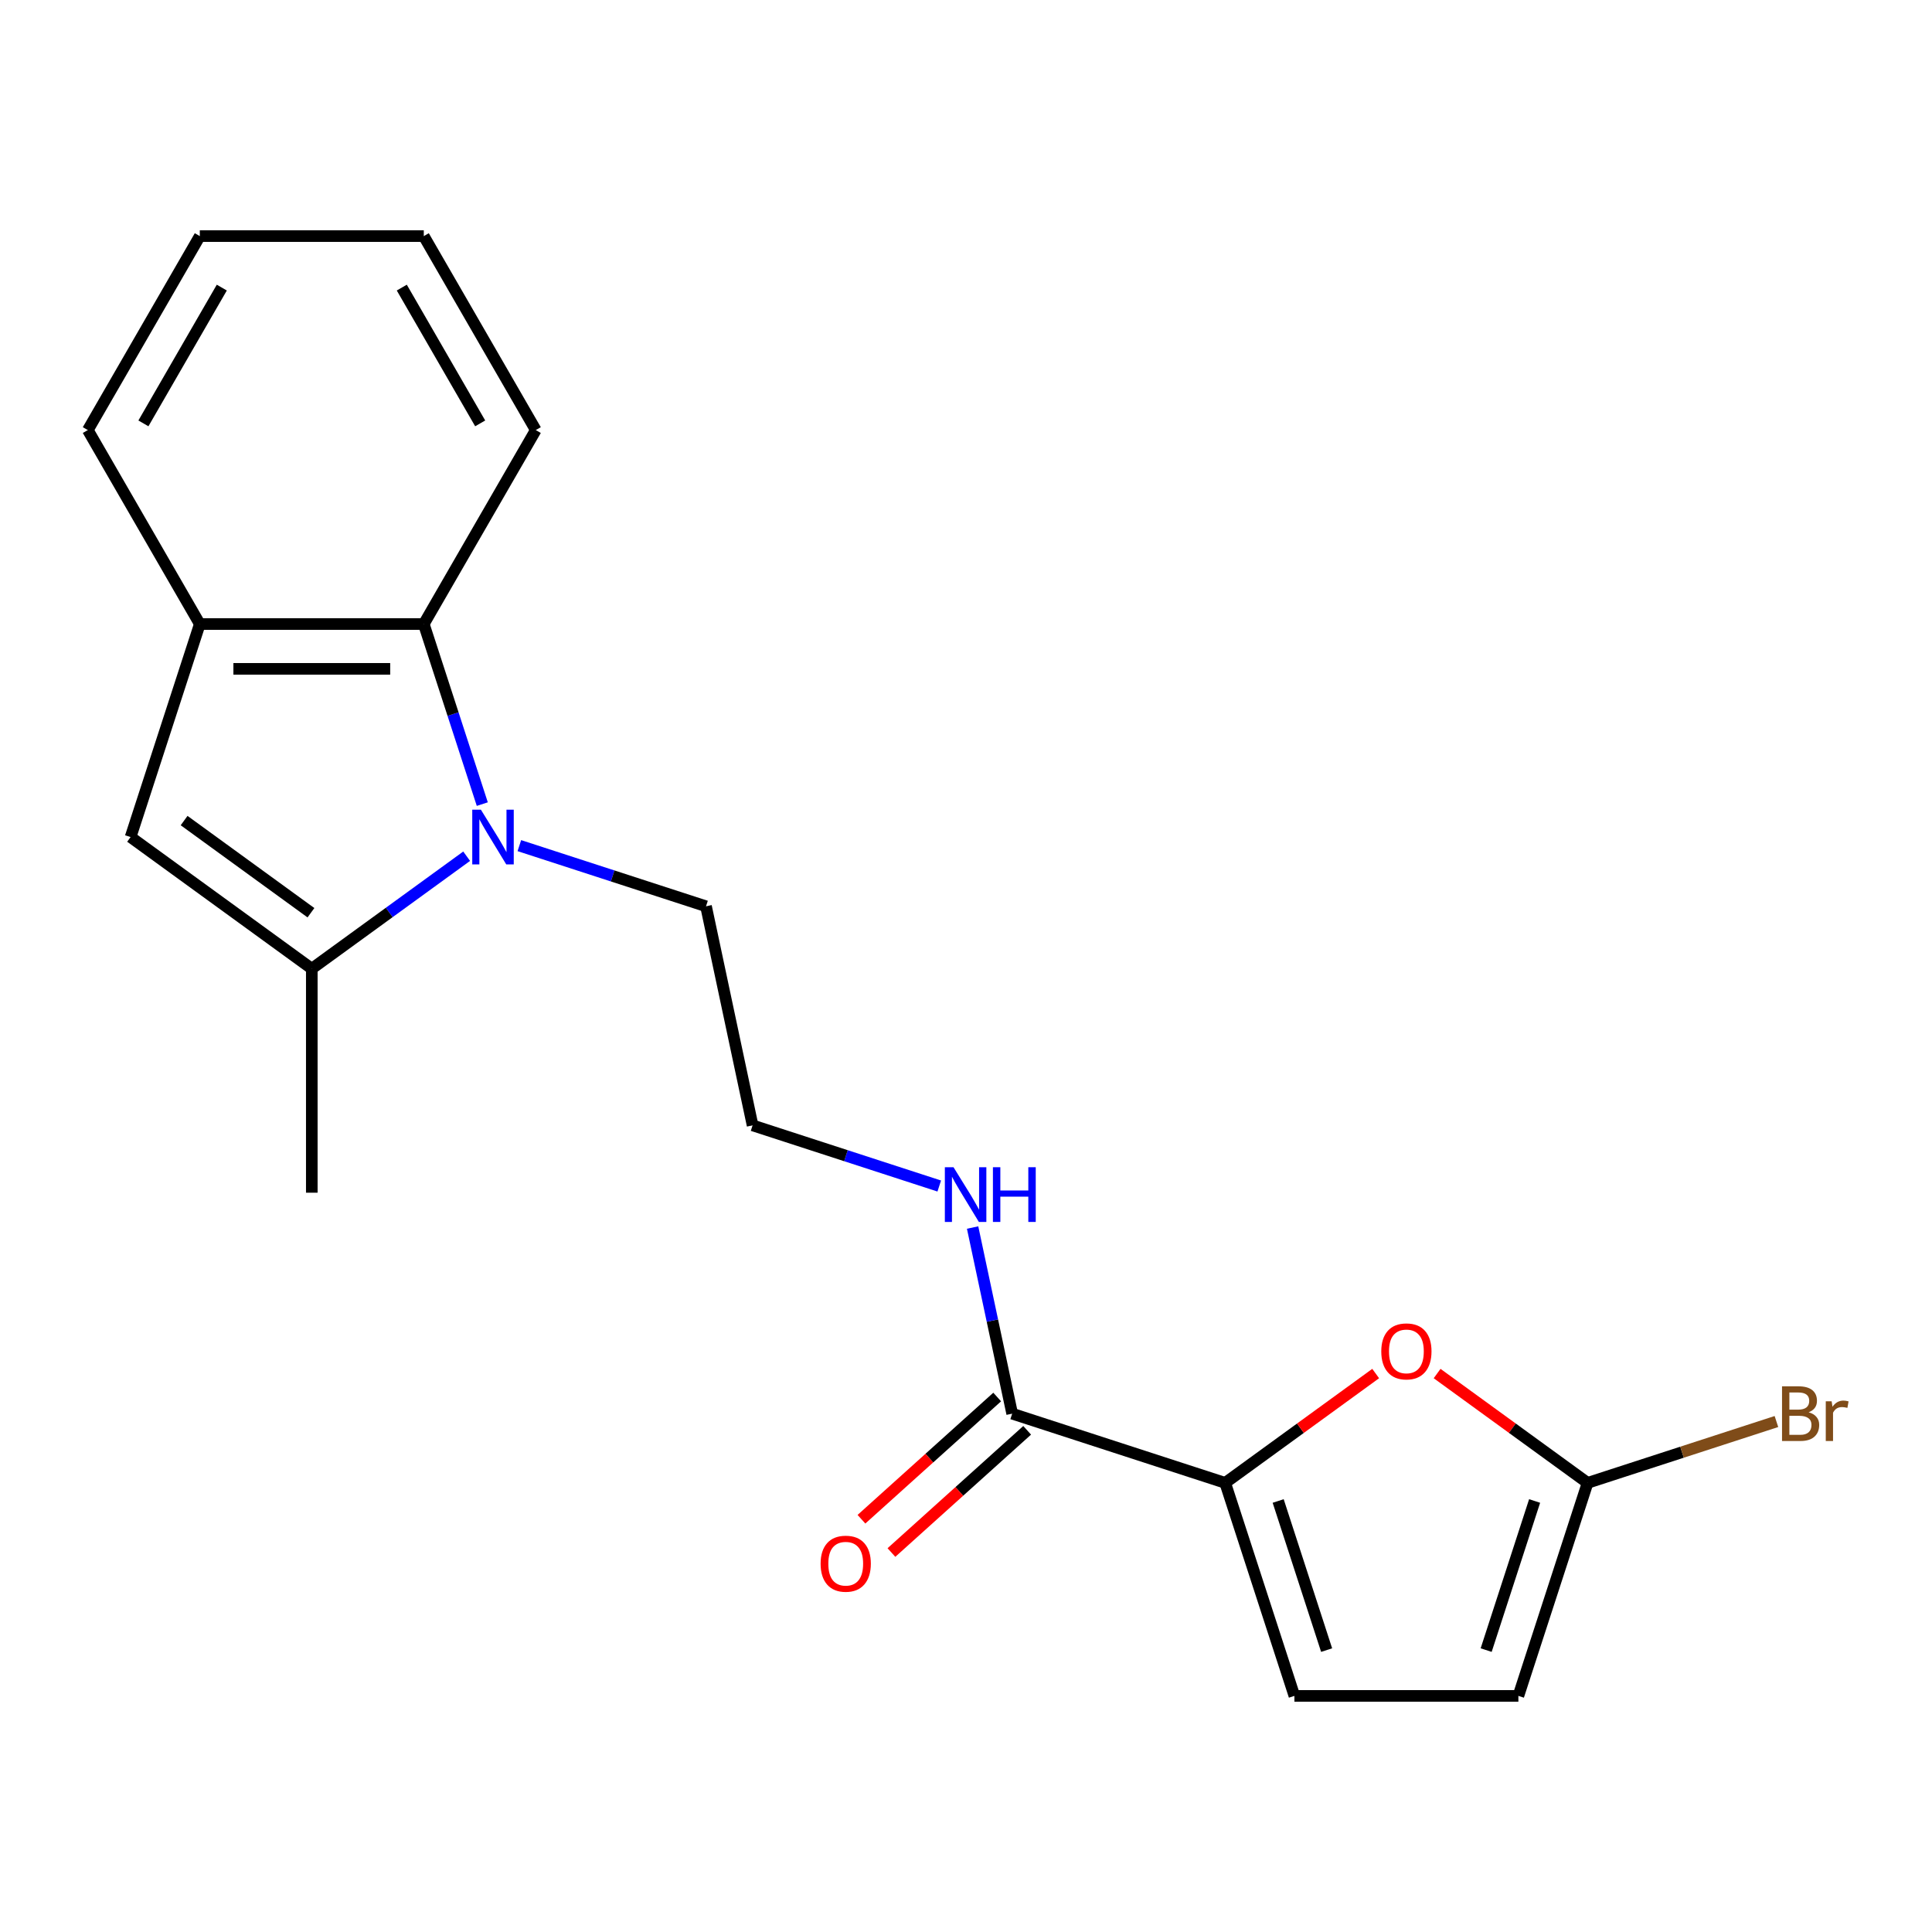 <?xml version='1.0' encoding='iso-8859-1'?>
<svg version='1.1' baseProfile='full'
              xmlns='http://www.w3.org/2000/svg'
                      xmlns:rdkit='http://www.rdkit.org/xml'
                      xmlns:xlink='http://www.w3.org/1999/xlink'
                  xml:space='preserve'
width='1000px' height='1000px' viewBox='0 0 1000 1000'>
<!-- END OF HEADER -->
<rect style='opacity:1.0;fill:#FFFFFF;stroke:none' width='1000' height='1000' x='0' y='0'> </rect>
<path class='bond-0' d='M 241.539,443.173 L 201.462,472.29' style='fill:none;fill-rule:evenodd;stroke:#0000FF;stroke-width:6px;stroke-linecap:butt;stroke-linejoin:miter;stroke-opacity:1' />
<path class='bond-0' d='M 201.462,472.29 L 161.386,501.407' style='fill:none;fill-rule:evenodd;stroke:#000000;stroke-width:6px;stroke-linecap:butt;stroke-linejoin:miter;stroke-opacity:1' />
<path class='bond-3' d='M 249.634,416.206 L 234.493,369.606' style='fill:none;fill-rule:evenodd;stroke:#0000FF;stroke-width:6px;stroke-linecap:butt;stroke-linejoin:miter;stroke-opacity:1' />
<path class='bond-3' d='M 234.493,369.606 L 219.352,323.007' style='fill:none;fill-rule:evenodd;stroke:#000000;stroke-width:6px;stroke-linecap:butt;stroke-linejoin:miter;stroke-opacity:1' />
<path class='bond-13' d='M 268.815,437.696 L 317.125,453.392' style='fill:none;fill-rule:evenodd;stroke:#0000FF;stroke-width:6px;stroke-linecap:butt;stroke-linejoin:miter;stroke-opacity:1' />
<path class='bond-13' d='M 317.125,453.392 L 365.434,469.089' style='fill:none;fill-rule:evenodd;stroke:#000000;stroke-width:6px;stroke-linecap:butt;stroke-linejoin:miter;stroke-opacity:1' />
<path class='bond-2' d='M 161.386,501.407 L 67.596,433.264' style='fill:none;fill-rule:evenodd;stroke:#000000;stroke-width:6px;stroke-linecap:butt;stroke-linejoin:miter;stroke-opacity:1' />
<path class='bond-2' d='M 160.946,472.428 L 95.293,424.728' style='fill:none;fill-rule:evenodd;stroke:#000000;stroke-width:6px;stroke-linecap:butt;stroke-linejoin:miter;stroke-opacity:1' />
<path class='bond-14' d='M 161.386,501.407 L 161.386,617.339' style='fill:none;fill-rule:evenodd;stroke:#000000;stroke-width:6px;stroke-linecap:butt;stroke-linejoin:miter;stroke-opacity:1' />
<path class='bond-1' d='M 634.157,767.535 L 523.899,731.71' style='fill:none;fill-rule:evenodd;stroke:#000000;stroke-width:6px;stroke-linecap:butt;stroke-linejoin:miter;stroke-opacity:1' />
<path class='bond-4' d='M 634.157,767.535 L 673.103,739.239' style='fill:none;fill-rule:evenodd;stroke:#000000;stroke-width:6px;stroke-linecap:butt;stroke-linejoin:miter;stroke-opacity:1' />
<path class='bond-4' d='M 673.103,739.239 L 712.049,710.943' style='fill:none;fill-rule:evenodd;stroke:#FF0000;stroke-width:6px;stroke-linecap:butt;stroke-linejoin:miter;stroke-opacity:1' />
<path class='bond-8' d='M 634.157,767.535 L 669.981,877.793' style='fill:none;fill-rule:evenodd;stroke:#000000;stroke-width:6px;stroke-linecap:butt;stroke-linejoin:miter;stroke-opacity:1' />
<path class='bond-8' d='M 661.582,776.909 L 686.659,854.089' style='fill:none;fill-rule:evenodd;stroke:#000000;stroke-width:6px;stroke-linecap:butt;stroke-linejoin:miter;stroke-opacity:1' />
<path class='bond-20' d='M 67.596,433.264 L 103.42,323.007' style='fill:none;fill-rule:evenodd;stroke:#000000;stroke-width:6px;stroke-linecap:butt;stroke-linejoin:miter;stroke-opacity:1' />
<path class='bond-6' d='M 219.352,323.007 L 103.42,323.007' style='fill:none;fill-rule:evenodd;stroke:#000000;stroke-width:6px;stroke-linecap:butt;stroke-linejoin:miter;stroke-opacity:1' />
<path class='bond-6' d='M 201.962,346.193 L 120.81,346.193' style='fill:none;fill-rule:evenodd;stroke:#000000;stroke-width:6px;stroke-linecap:butt;stroke-linejoin:miter;stroke-opacity:1' />
<path class='bond-16' d='M 219.352,323.007 L 277.318,222.607' style='fill:none;fill-rule:evenodd;stroke:#000000;stroke-width:6px;stroke-linecap:butt;stroke-linejoin:miter;stroke-opacity:1' />
<path class='bond-5' d='M 743.845,710.943 L 782.792,739.239' style='fill:none;fill-rule:evenodd;stroke:#FF0000;stroke-width:6px;stroke-linecap:butt;stroke-linejoin:miter;stroke-opacity:1' />
<path class='bond-5' d='M 782.792,739.239 L 821.738,767.535' style='fill:none;fill-rule:evenodd;stroke:#000000;stroke-width:6px;stroke-linecap:butt;stroke-linejoin:miter;stroke-opacity:1' />
<path class='bond-12' d='M 821.738,767.535 L 870.607,751.657' style='fill:none;fill-rule:evenodd;stroke:#000000;stroke-width:6px;stroke-linecap:butt;stroke-linejoin:miter;stroke-opacity:1' />
<path class='bond-12' d='M 870.607,751.657 L 919.477,735.778' style='fill:none;fill-rule:evenodd;stroke:#7F4C19;stroke-width:6px;stroke-linecap:butt;stroke-linejoin:miter;stroke-opacity:1' />
<path class='bond-22' d='M 821.738,767.535 L 785.913,877.793' style='fill:none;fill-rule:evenodd;stroke:#000000;stroke-width:6px;stroke-linecap:butt;stroke-linejoin:miter;stroke-opacity:1' />
<path class='bond-22' d='M 794.313,776.909 L 769.235,854.089' style='fill:none;fill-rule:evenodd;stroke:#000000;stroke-width:6px;stroke-linecap:butt;stroke-linejoin:miter;stroke-opacity:1' />
<path class='bond-17' d='M 103.42,323.007 L 45.455,222.607' style='fill:none;fill-rule:evenodd;stroke:#000000;stroke-width:6px;stroke-linecap:butt;stroke-linejoin:miter;stroke-opacity:1' />
<path class='bond-7' d='M 523.899,731.71 L 513.66,683.54' style='fill:none;fill-rule:evenodd;stroke:#000000;stroke-width:6px;stroke-linecap:butt;stroke-linejoin:miter;stroke-opacity:1' />
<path class='bond-7' d='M 513.66,683.54 L 503.421,635.37' style='fill:none;fill-rule:evenodd;stroke:#0000FF;stroke-width:6px;stroke-linecap:butt;stroke-linejoin:miter;stroke-opacity:1' />
<path class='bond-10' d='M 516.142,723.095 L 481.014,754.724' style='fill:none;fill-rule:evenodd;stroke:#000000;stroke-width:6px;stroke-linecap:butt;stroke-linejoin:miter;stroke-opacity:1' />
<path class='bond-10' d='M 481.014,754.724 L 445.886,786.354' style='fill:none;fill-rule:evenodd;stroke:#FF0000;stroke-width:6px;stroke-linecap:butt;stroke-linejoin:miter;stroke-opacity:1' />
<path class='bond-10' d='M 531.656,740.326 L 496.528,771.955' style='fill:none;fill-rule:evenodd;stroke:#000000;stroke-width:6px;stroke-linecap:butt;stroke-linejoin:miter;stroke-opacity:1' />
<path class='bond-10' d='M 496.528,771.955 L 461.401,803.584' style='fill:none;fill-rule:evenodd;stroke:#FF0000;stroke-width:6px;stroke-linecap:butt;stroke-linejoin:miter;stroke-opacity:1' />
<path class='bond-9' d='M 669.981,877.793 L 785.913,877.793' style='fill:none;fill-rule:evenodd;stroke:#000000;stroke-width:6px;stroke-linecap:butt;stroke-linejoin:miter;stroke-opacity:1' />
<path class='bond-11' d='M 486.157,613.881 L 437.848,598.184' style='fill:none;fill-rule:evenodd;stroke:#0000FF;stroke-width:6px;stroke-linecap:butt;stroke-linejoin:miter;stroke-opacity:1' />
<path class='bond-11' d='M 437.848,598.184 L 389.538,582.487' style='fill:none;fill-rule:evenodd;stroke:#000000;stroke-width:6px;stroke-linecap:butt;stroke-linejoin:miter;stroke-opacity:1' />
<path class='bond-15' d='M 365.434,469.089 L 389.538,582.487' style='fill:none;fill-rule:evenodd;stroke:#000000;stroke-width:6px;stroke-linecap:butt;stroke-linejoin:miter;stroke-opacity:1' />
<path class='bond-18' d='M 277.318,222.607 L 219.352,122.207' style='fill:none;fill-rule:evenodd;stroke:#000000;stroke-width:6px;stroke-linecap:butt;stroke-linejoin:miter;stroke-opacity:1' />
<path class='bond-18' d='M 248.543,219.14 L 207.967,148.86' style='fill:none;fill-rule:evenodd;stroke:#000000;stroke-width:6px;stroke-linecap:butt;stroke-linejoin:miter;stroke-opacity:1' />
<path class='bond-21' d='M 45.455,222.607 L 103.42,122.207' style='fill:none;fill-rule:evenodd;stroke:#000000;stroke-width:6px;stroke-linecap:butt;stroke-linejoin:miter;stroke-opacity:1' />
<path class='bond-21' d='M 74.229,219.14 L 114.805,148.86' style='fill:none;fill-rule:evenodd;stroke:#000000;stroke-width:6px;stroke-linecap:butt;stroke-linejoin:miter;stroke-opacity:1' />
<path class='bond-19' d='M 219.352,122.207 L 103.42,122.207' style='fill:none;fill-rule:evenodd;stroke:#000000;stroke-width:6px;stroke-linecap:butt;stroke-linejoin:miter;stroke-opacity:1' />
<path  class='atom-0' d='M 248.917 419.104
L 258.197 434.104
Q 259.117 435.584, 260.597 438.264
Q 262.077 440.944, 262.157 441.104
L 262.157 419.104
L 265.917 419.104
L 265.917 447.424
L 262.037 447.424
L 252.077 431.024
Q 250.917 429.104, 249.677 426.904
Q 248.477 424.704, 248.117 424.024
L 248.117 447.424
L 244.437 447.424
L 244.437 419.104
L 248.917 419.104
' fill='#0000FF'/>
<path  class='atom-5' d='M 714.947 699.472
Q 714.947 692.672, 718.307 688.872
Q 721.667 685.072, 727.947 685.072
Q 734.227 685.072, 737.587 688.872
Q 740.947 692.672, 740.947 699.472
Q 740.947 706.352, 737.547 710.272
Q 734.147 714.152, 727.947 714.152
Q 721.707 714.152, 718.307 710.272
Q 714.947 706.392, 714.947 699.472
M 727.947 710.952
Q 732.267 710.952, 734.587 708.072
Q 736.947 705.152, 736.947 699.472
Q 736.947 693.912, 734.587 691.112
Q 732.267 688.272, 727.947 688.272
Q 723.627 688.272, 721.267 691.072
Q 718.947 693.872, 718.947 699.472
Q 718.947 705.192, 721.267 708.072
Q 723.627 710.952, 727.947 710.952
' fill='#FF0000'/>
<path  class='atom-11' d='M 424.745 809.364
Q 424.745 802.564, 428.105 798.764
Q 431.465 794.964, 437.745 794.964
Q 444.025 794.964, 447.385 798.764
Q 450.745 802.564, 450.745 809.364
Q 450.745 816.244, 447.345 820.164
Q 443.945 824.044, 437.745 824.044
Q 431.505 824.044, 428.105 820.164
Q 424.745 816.284, 424.745 809.364
M 437.745 820.844
Q 442.065 820.844, 444.385 817.964
Q 446.745 815.044, 446.745 809.364
Q 446.745 803.804, 444.385 801.004
Q 442.065 798.164, 437.745 798.164
Q 433.425 798.164, 431.065 800.964
Q 428.745 803.764, 428.745 809.364
Q 428.745 815.084, 431.065 817.964
Q 433.425 820.844, 437.745 820.844
' fill='#FF0000'/>
<path  class='atom-12' d='M 493.535 604.152
L 502.815 619.152
Q 503.735 620.632, 505.215 623.312
Q 506.695 625.992, 506.775 626.152
L 506.775 604.152
L 510.535 604.152
L 510.535 632.472
L 506.655 632.472
L 496.695 616.072
Q 495.535 614.152, 494.295 611.952
Q 493.095 609.752, 492.735 609.072
L 492.735 632.472
L 489.055 632.472
L 489.055 604.152
L 493.535 604.152
' fill='#0000FF'/>
<path  class='atom-12' d='M 513.935 604.152
L 517.775 604.152
L 517.775 616.192
L 532.255 616.192
L 532.255 604.152
L 536.095 604.152
L 536.095 632.472
L 532.255 632.472
L 532.255 619.392
L 517.775 619.392
L 517.775 632.472
L 513.935 632.472
L 513.935 604.152
' fill='#0000FF'/>
<path  class='atom-13' d='M 936.135 730.99
Q 938.855 731.75, 940.215 733.43
Q 941.615 735.07, 941.615 737.51
Q 941.615 741.43, 939.095 743.67
Q 936.615 745.87, 931.895 745.87
L 922.375 745.87
L 922.375 717.55
L 930.735 717.55
Q 935.575 717.55, 938.015 719.51
Q 940.455 721.47, 940.455 725.07
Q 940.455 729.35, 936.135 730.99
M 926.175 720.75
L 926.175 729.63
L 930.735 729.63
Q 933.535 729.63, 934.975 728.51
Q 936.455 727.35, 936.455 725.07
Q 936.455 720.75, 930.735 720.75
L 926.175 720.75
M 931.895 742.67
Q 934.655 742.67, 936.135 741.35
Q 937.615 740.03, 937.615 737.51
Q 937.615 735.19, 935.975 734.03
Q 934.375 732.83, 931.295 732.83
L 926.175 732.83
L 926.175 742.67
L 931.895 742.67
' fill='#7F4C19'/>
<path  class='atom-13' d='M 948.055 725.31
L 948.495 728.15
Q 950.655 724.95, 954.175 724.95
Q 955.295 724.95, 956.815 725.35
L 956.215 728.71
Q 954.495 728.31, 953.535 728.31
Q 951.855 728.31, 950.735 728.99
Q 949.655 729.63, 948.775 731.19
L 948.775 745.87
L 945.015 745.87
L 945.015 725.31
L 948.055 725.31
' fill='#7F4C19'/>
</svg>
